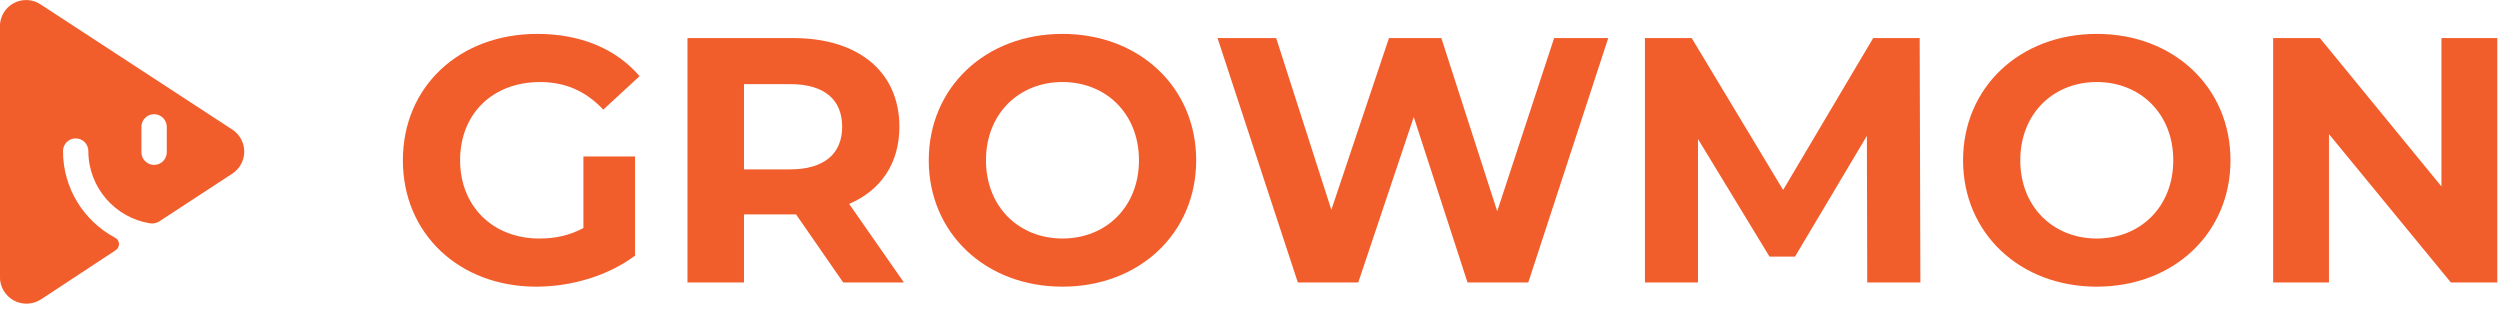 <?xml version="1.0" encoding="UTF-8" standalone="no"?><!DOCTYPE svg PUBLIC "-//W3C//DTD SVG 1.1//EN" "http://www.w3.org/Graphics/SVG/1.1/DTD/svg11.dtd"><svg width="100%" height="100%" viewBox="0 0 494 61" version="1.1" xmlns="http://www.w3.org/2000/svg" xmlns:xlink="http://www.w3.org/1999/xlink" xml:space="preserve" xmlns:serif="http://www.serif.com/" style="fill-rule:evenodd;clip-rule:evenodd;stroke-linejoin:round;stroke-miterlimit:2;"><rect id="Growmon_logo" x="0" y="-0" width="493.951" height="60.448" style="fill:none;"/><clipPath id="_clip1"><rect x="0" y="-0" width="493.951" height="60.448"/></clipPath><g clip-path="url(#_clip1)"><path d="M45.918,34.303c1.464,-0.962 2.346,-2.598 2.346,-4.349c-0.002,-1.755 -0.888,-3.388 -2.357,-4.347c-9.657,-6.307 -27.546,-17.986 -37.917,-24.756c-1.59,-1.041 -3.622,-1.123 -5.292,-0.219c-1.673,0.904 -2.714,2.653 -2.714,4.553l0,49.572c0,1.931 1.06,3.704 2.759,4.621c1.699,0.917 3.762,0.827 5.377,-0.235c4.666,-3.07 10.44,-6.867 14.757,-9.708c0.425,-0.28 0.669,-0.766 0.639,-1.276c-0.031,-0.51 -0.33,-0.964 -0.787,-1.194c-6.114,-3.266 -10.278,-9.705 -10.278,-17.112c-0,-1.382 1.12,-2.505 2.504,-2.505c1.385,0 2.505,1.123 2.505,2.505c0,7.216 5.314,13.206 12.234,14.282c0.634,0.087 1.279,-0.061 1.815,-0.412c3.98,-2.582 9.869,-6.445 14.409,-9.42Zm-12.966,-4.22c0,1.379 -1.12,2.502 -2.505,2.502c-1.384,0 -2.505,-1.123 -2.505,-2.502l0,-5.012c0,-1.382 1.121,-2.505 2.505,-2.505c1.385,-0 2.505,1.123 2.505,2.505l0,5.012Z" style="fill:#f25d2c;fill-rule:nonzero;"/><g><path d="M115.281,45.06c-2.83,1.519 -5.66,2.071 -8.697,2.071c-9.25,-0 -15.669,-6.419 -15.669,-15.46c0,-9.18 6.419,-15.461 15.807,-15.461c4.9,0 8.972,1.726 12.488,5.453l7.171,-6.617c-4.689,-5.454 -11.722,-8.349 -20.212,-8.349c-15.392,-0 -26.561,10.411 -26.561,24.974c-0,14.563 11.169,24.973 26.354,24.973c6.903,0 14.214,-2.137 19.522,-6.135l0,-19.597l-10.203,-0l-0,14.148Z" style="fill:#f25d2c;fill-rule:nonzero;"/><path d="M178.614,55.816l-10.825,-15.523c6.274,-2.688 9.928,-7.998 9.928,-15.246c0,-10.835 -8.067,-17.522 -20.972,-17.522l-20.902,-0l-0,48.291l11.169,0l0,-13.455l10.286,0l9.319,13.455l11.997,0Zm-12.204,-30.769c-0,5.246 -3.452,8.422 -10.286,8.422l-9.112,-0l0,-16.845l9.112,0c6.834,0 10.286,3.107 10.286,8.423Z" style="fill:#f25d2c;fill-rule:nonzero;"/><path d="M209.944,56.644c15.185,0 26.423,-10.548 26.423,-24.973c0,-14.425 -11.238,-24.974 -26.423,-24.974c-15.253,-0 -26.422,10.618 -26.422,24.974c-0,14.356 11.169,24.973 26.422,24.973Zm0,-9.513c-8.627,-0 -15.115,-6.281 -15.115,-15.46c0,-9.18 6.488,-15.461 15.115,-15.461c8.628,0 15.116,6.281 15.116,15.461c-0,9.179 -6.488,15.46 -15.116,15.46Z" style="fill:#f25d2c;fill-rule:nonzero;"/><path d="M307.094,7.525l-11.246,34.218l-11.039,-34.218l-10.349,-0l-11.384,33.942l-10.901,-33.942l-11.59,-0l15.868,48.291l11.936,0l10.97,-32.7l10.624,32.7l12.005,0l15.799,-48.291l-10.693,-0Z" style="fill:#f25d2c;fill-rule:nonzero;"/><path d="M379.467,55.816l-0.138,-48.291l-9.189,-0l-17.794,30.01l-18.067,-30.01l-9.238,-0l-0,48.291l10.479,0l0,-28.353l14.137,23.248l5.034,0l14.206,-23.869l0.069,28.974l10.501,0Z" style="fill:#f25d2c;fill-rule:nonzero;"/><path d="M414.322,56.644c15.185,0 26.423,-10.548 26.423,-24.973c0,-14.425 -11.238,-24.974 -26.423,-24.974c-15.253,-0 -26.422,10.618 -26.422,24.974c-0,14.356 11.169,24.973 26.422,24.973Zm0,-9.513c-8.627,-0 -15.115,-6.281 -15.115,-15.46c0,-9.18 6.488,-15.461 15.115,-15.461c8.628,0 15.116,6.281 15.116,15.461c-0,9.179 -6.488,15.46 -15.116,15.46Z" style="fill:#f25d2c;fill-rule:nonzero;"/><path d="M482.43,7.525l-0,29.32l-24.019,-29.32l-9.239,-0l-0,48.291l11.031,0l0,-29.319l24.088,29.319l9.17,0l0,-48.291l-11.031,-0Z" style="fill:#f25d2c;fill-rule:nonzero;"/></g></g></svg>
